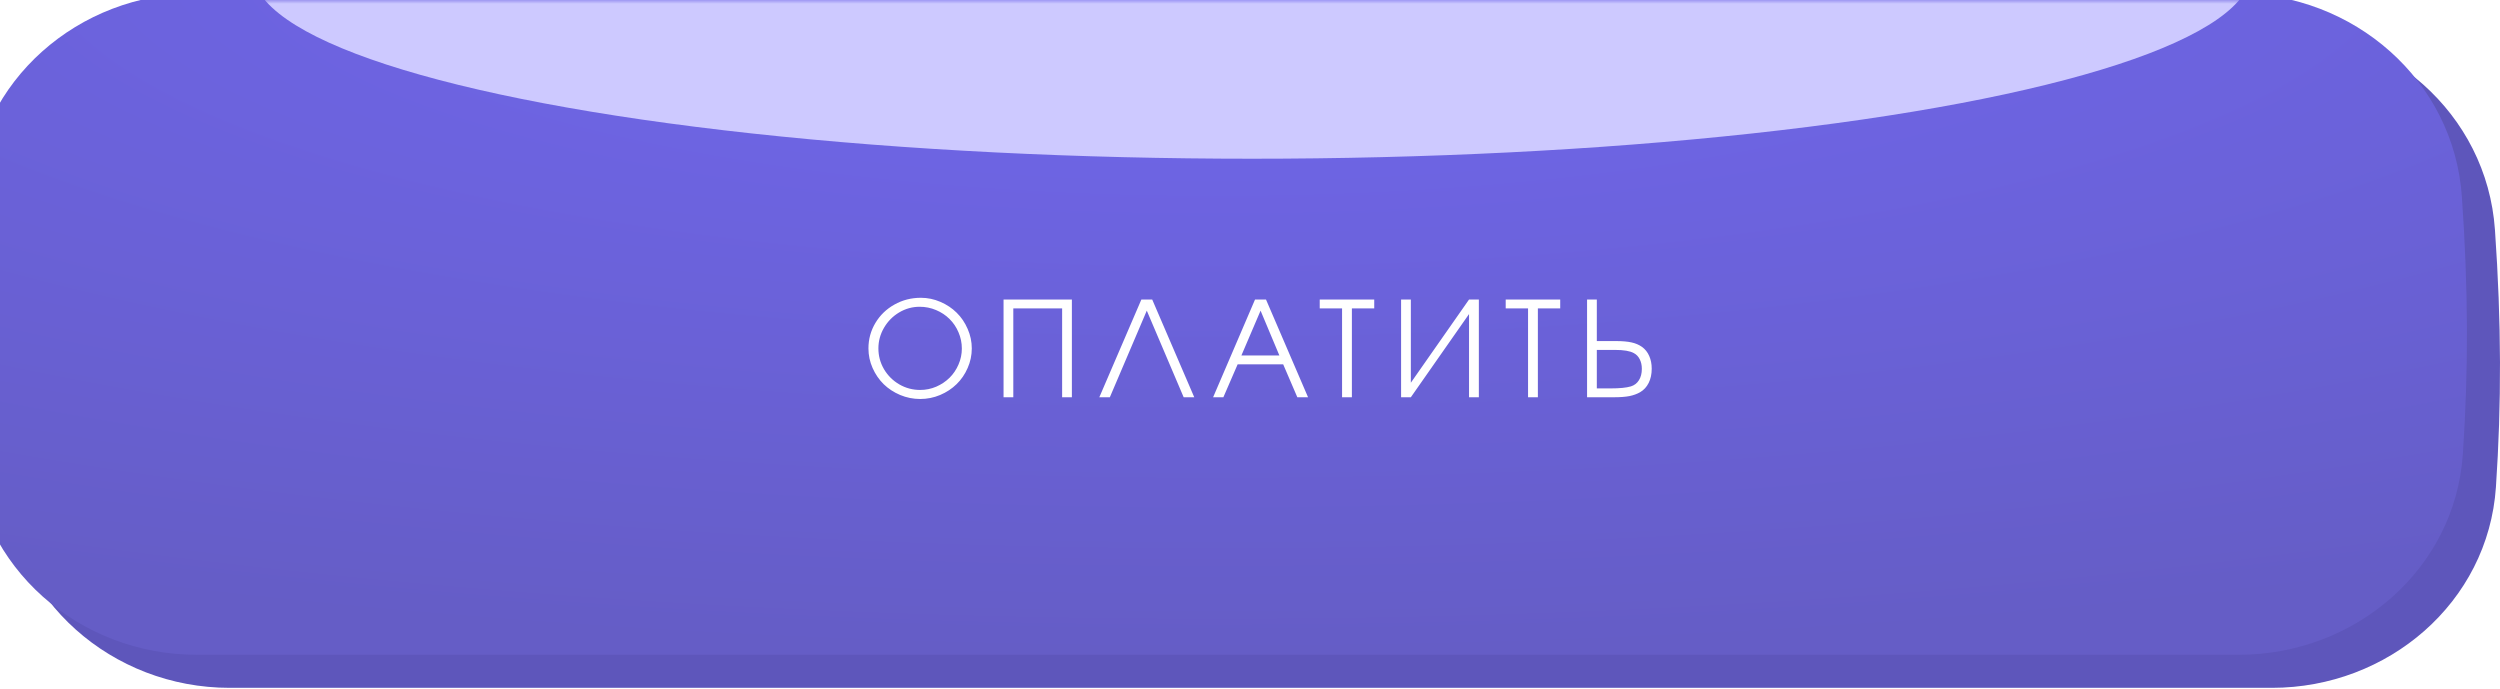 <?xml version="1.0" encoding="UTF-8"?> <svg xmlns="http://www.w3.org/2000/svg" width="323" height="89" viewBox="0 0 323 89" fill="none"> <path d="M0.516 29.742C1.455 14.655 14.448 3.418 29.564 3.418H293.242C308.336 3.418 321.298 14.625 322.347 29.682C323.19 41.784 323.2 52.133 322.474 62.93C321.469 77.86 308.508 88.868 293.545 88.868H29.662C14.504 88.868 1.495 77.57 0.541 62.442C-0.167 51.203 -0.185 40.986 0.516 29.742Z" fill="#5E56BB"></path> <g filter="url(#filter0_ii_1708_146)"> <path d="M0.516 26.324C1.455 11.237 14.448 0 29.564 0H293.242C308.336 0 321.298 11.207 322.347 26.264C323.19 38.366 323.2 48.715 322.474 59.512C321.469 74.442 308.508 85.45 293.545 85.45H29.662C14.504 85.45 1.495 74.152 0.541 59.024C-0.167 47.785 -0.185 37.569 0.516 26.324Z" fill="url(#paint0_radial_1708_146)"></path> </g> <mask id="mask0_1708_146" style="mask-type:alpha" maskUnits="userSpaceOnUse" x="0" y="0" width="323" height="86"> <path d="M0.516 26.324C1.455 11.237 14.448 0 29.564 0H293.233C308.327 0 321.289 11.207 322.338 26.264C323.181 38.366 323.191 48.715 322.464 59.512C321.46 74.442 308.499 85.45 293.536 85.45H29.662C14.504 85.45 1.495 74.152 0.541 59.024C-0.167 47.785 -0.185 37.569 0.516 26.324Z" fill="url(#paint1_linear_1708_146)"></path> </mask> <g mask="url(#mask0_1708_146)"> <g filter="url(#filter1_f_1708_146)"> <ellipse cx="161.761" cy="-3.845" rx="129.168" ry="24.353" fill="#CDC9FF"></ellipse> </g> </g> <path d="M118.971 38.474C119.85 38.474 120.693 38.65 121.499 39C122.312 39.351 123.013 39.818 123.602 40.402C124.198 40.986 124.67 41.684 125.021 42.496C125.377 43.303 125.555 44.143 125.555 45.017C125.555 45.896 125.377 46.738 125.021 47.545C124.67 48.352 124.195 49.047 123.594 49.631C122.999 50.215 122.289 50.683 121.466 51.033C120.643 51.378 119.783 51.55 118.888 51.55C117.992 51.55 117.13 51.378 116.301 51.033C115.477 50.683 114.765 50.215 114.164 49.631C113.569 49.041 113.094 48.346 112.738 47.545C112.381 46.738 112.203 45.896 112.203 45.017C112.203 43.821 112.504 42.722 113.105 41.72C113.705 40.719 114.523 39.929 115.558 39.351C116.598 38.766 117.736 38.474 118.971 38.474ZM118.821 39.634C117.875 39.634 116.991 39.879 116.167 40.369C115.349 40.858 114.699 41.517 114.215 42.346C113.731 43.175 113.489 44.065 113.489 45.017C113.489 45.979 113.731 46.875 114.215 47.704C114.704 48.527 115.363 49.181 116.192 49.665C117.021 50.143 117.92 50.382 118.888 50.382C119.611 50.382 120.303 50.24 120.965 49.957C121.627 49.667 122.2 49.283 122.684 48.805C123.168 48.327 123.552 47.759 123.836 47.103C124.125 46.441 124.27 45.751 124.27 45.033C124.27 44.299 124.125 43.598 123.836 42.93C123.552 42.263 123.166 41.69 122.676 41.211C122.192 40.727 121.613 40.344 120.94 40.06C120.267 39.776 119.561 39.634 118.821 39.634ZM130.919 51.325C130.919 51.325 130.499 51.325 129.659 51.325C129.659 51.325 129.659 47.117 129.659 38.7C129.659 38.7 132.601 38.7 138.487 38.7C138.487 38.7 138.487 42.908 138.487 51.325C138.487 51.325 138.067 51.325 137.227 51.325C137.227 51.325 137.227 47.498 137.227 39.843C137.227 39.843 135.124 39.843 130.919 39.843C130.919 39.843 130.919 43.67 130.919 51.325ZM152.93 51.325C152.93 51.325 151.342 47.595 148.165 40.135C148.165 40.135 146.574 43.865 143.392 51.325C143.392 51.325 142.939 51.325 142.032 51.325C142.032 51.325 143.843 47.117 147.464 38.7C147.464 38.7 147.931 38.7 148.866 38.7C148.866 38.7 150.677 42.908 154.298 51.325C154.298 51.325 153.842 51.325 152.93 51.325ZM156.733 51.325C156.733 51.325 158.538 47.117 162.149 38.7C162.149 38.7 162.622 38.7 163.567 38.7C163.567 38.7 165.378 42.908 169 51.325C169 51.325 168.538 51.325 167.615 51.325C167.615 51.325 167.005 49.907 165.787 47.069C165.787 47.069 163.826 47.069 159.904 47.069C159.904 47.069 159.289 48.488 158.06 51.325C158.06 51.325 157.618 51.325 156.733 51.325ZM160.388 45.926C160.388 45.926 162.024 45.926 165.295 45.926C165.295 45.926 164.485 43.996 162.866 40.135C162.866 40.135 162.04 42.065 160.388 45.926ZM173.395 51.325C173.395 51.325 173.395 47.498 173.395 39.843C173.395 39.843 172.433 39.843 170.508 39.843C170.508 39.843 170.508 39.462 170.508 38.7C170.508 38.7 172.856 38.7 177.551 38.7C177.551 38.7 177.551 39.081 177.551 39.843C177.551 39.843 176.589 39.843 174.664 39.843C174.664 39.843 174.664 43.67 174.664 51.325C174.664 51.325 174.241 51.325 173.395 51.325ZM189.799 38.7C189.799 38.7 190.222 38.7 191.068 38.7C191.068 38.7 191.068 42.908 191.068 51.325C191.068 51.325 190.645 51.325 189.799 51.325C189.799 51.325 189.799 47.742 189.799 40.577C189.799 40.577 187.293 44.16 182.281 51.325C182.281 51.325 181.861 51.325 181.021 51.325C181.021 51.325 181.021 47.117 181.021 38.7C181.021 38.7 181.441 38.7 182.281 38.7C182.281 38.7 182.281 42.282 182.281 49.448C182.281 49.448 184.787 45.865 189.799 38.7ZM197.424 51.325C197.424 51.325 197.424 47.498 197.424 39.843C197.424 39.843 196.462 39.843 194.537 39.843C194.537 39.843 194.537 39.462 194.537 38.7C194.537 38.7 196.885 38.7 201.58 38.7C201.58 38.7 201.58 39.081 201.58 39.843C201.58 39.843 200.617 39.843 198.693 39.843C198.693 39.843 198.693 43.67 198.693 51.325C198.693 51.325 198.27 51.325 197.424 51.325ZM205.049 38.7C205.049 38.7 205.469 38.7 206.309 38.7C206.309 38.7 206.309 40.488 206.309 44.065C206.309 44.065 207.119 44.065 208.738 44.065C209.594 44.065 210.279 44.124 210.79 44.24C211.308 44.352 211.758 44.544 212.142 44.816C212.548 45.106 212.86 45.495 213.077 45.985C213.294 46.474 213.402 47.025 213.402 47.637C213.402 48.338 213.272 48.95 213.01 49.473C212.749 49.996 212.379 50.396 211.9 50.674C211.505 50.902 211.046 51.069 210.523 51.175C210 51.275 209.336 51.325 208.529 51.325H205.049V38.7ZM206.309 45.209V50.182H208.103C209.255 50.182 210.123 50.096 210.707 49.923C211.158 49.784 211.505 49.517 211.75 49.122C212 48.727 212.126 48.238 212.126 47.654C212.126 47.181 212.034 46.766 211.85 46.41C211.672 46.054 211.416 45.79 211.082 45.617C210.593 45.345 209.783 45.209 208.654 45.209H206.309Z" fill="white"></path> <defs> <filter id="filter0_ii_1708_146" x="-4.272" y="-4.272" width="327.272" height="93.141" filterUnits="userSpaceOnUse" color-interpolation-filters="sRGB"> <feFlood flood-opacity="0" result="BackgroundImageFix"></feFlood> <feBlend mode="normal" in="SourceGraphic" in2="BackgroundImageFix" result="shape"></feBlend> <feColorMatrix in="SourceAlpha" type="matrix" values="0 0 0 0 0 0 0 0 0 0 0 0 0 0 0 0 0 0 127 0" result="hardAlpha"></feColorMatrix> <feOffset dy="3.418"></feOffset> <feGaussianBlur stdDeviation="14.099"></feGaussianBlur> <feComposite in2="hardAlpha" operator="arithmetic" k2="-1" k3="1"></feComposite> <feColorMatrix type="matrix" values="0 0 0 0 0.297 0 0 0 0 0.269 0 0 0 0 0.626 0 0 0 1 0"></feColorMatrix> <feBlend mode="normal" in2="shape" result="effect1_innerShadow_1708_146"></feBlend> <feColorMatrix in="SourceAlpha" type="matrix" values="0 0 0 0 0 0 0 0 0 0 0 0 0 0 0 0 0 0 127 0" result="hardAlpha"></feColorMatrix> <feOffset dx="-4.272" dy="-4.272"></feOffset> <feGaussianBlur stdDeviation="4.272"></feGaussianBlur> <feComposite in2="hardAlpha" operator="arithmetic" k2="-1" k3="1"></feComposite> <feColorMatrix type="matrix" values="0 0 0 0 0.583 0 0 0 0 0.551 0 0 0 0 0.955 0 0 0 1 0"></feColorMatrix> <feBlend mode="normal" in2="effect1_innerShadow_1708_146" result="effect2_innerShadow_1708_146"></feBlend> </filter> <filter id="filter1_f_1708_146" x="-13.551" y="-74.341" width="350.623" height="140.992" filterUnits="userSpaceOnUse" color-interpolation-filters="sRGB"> <feFlood flood-opacity="0" result="BackgroundImageFix"></feFlood> <feBlend mode="normal" in="SourceGraphic" in2="BackgroundImageFix" result="shape"></feBlend> <feGaussianBlur stdDeviation="23.071" result="effect1_foregroundBlur_1708_146"></feGaussianBlur> </filter> <radialGradient id="paint0_radial_1708_146" cx="0" cy="0" r="1" gradientUnits="userSpaceOnUse" gradientTransform="translate(161.5 -5.832) rotate(90) scale(91.282 345.045)"> <stop stop-color="#7167EF"></stop> <stop offset="1" stop-color="#655DC6"></stop> </radialGradient> <linearGradient id="paint1_linear_1708_146" x1="161.373" y1="0" x2="161.373" y2="85.45" gradientUnits="userSpaceOnUse"> <stop stop-color="#6CC2FF"></stop> <stop offset="1" stop-color="#0A96F9"></stop> </linearGradient> </defs> </svg> 